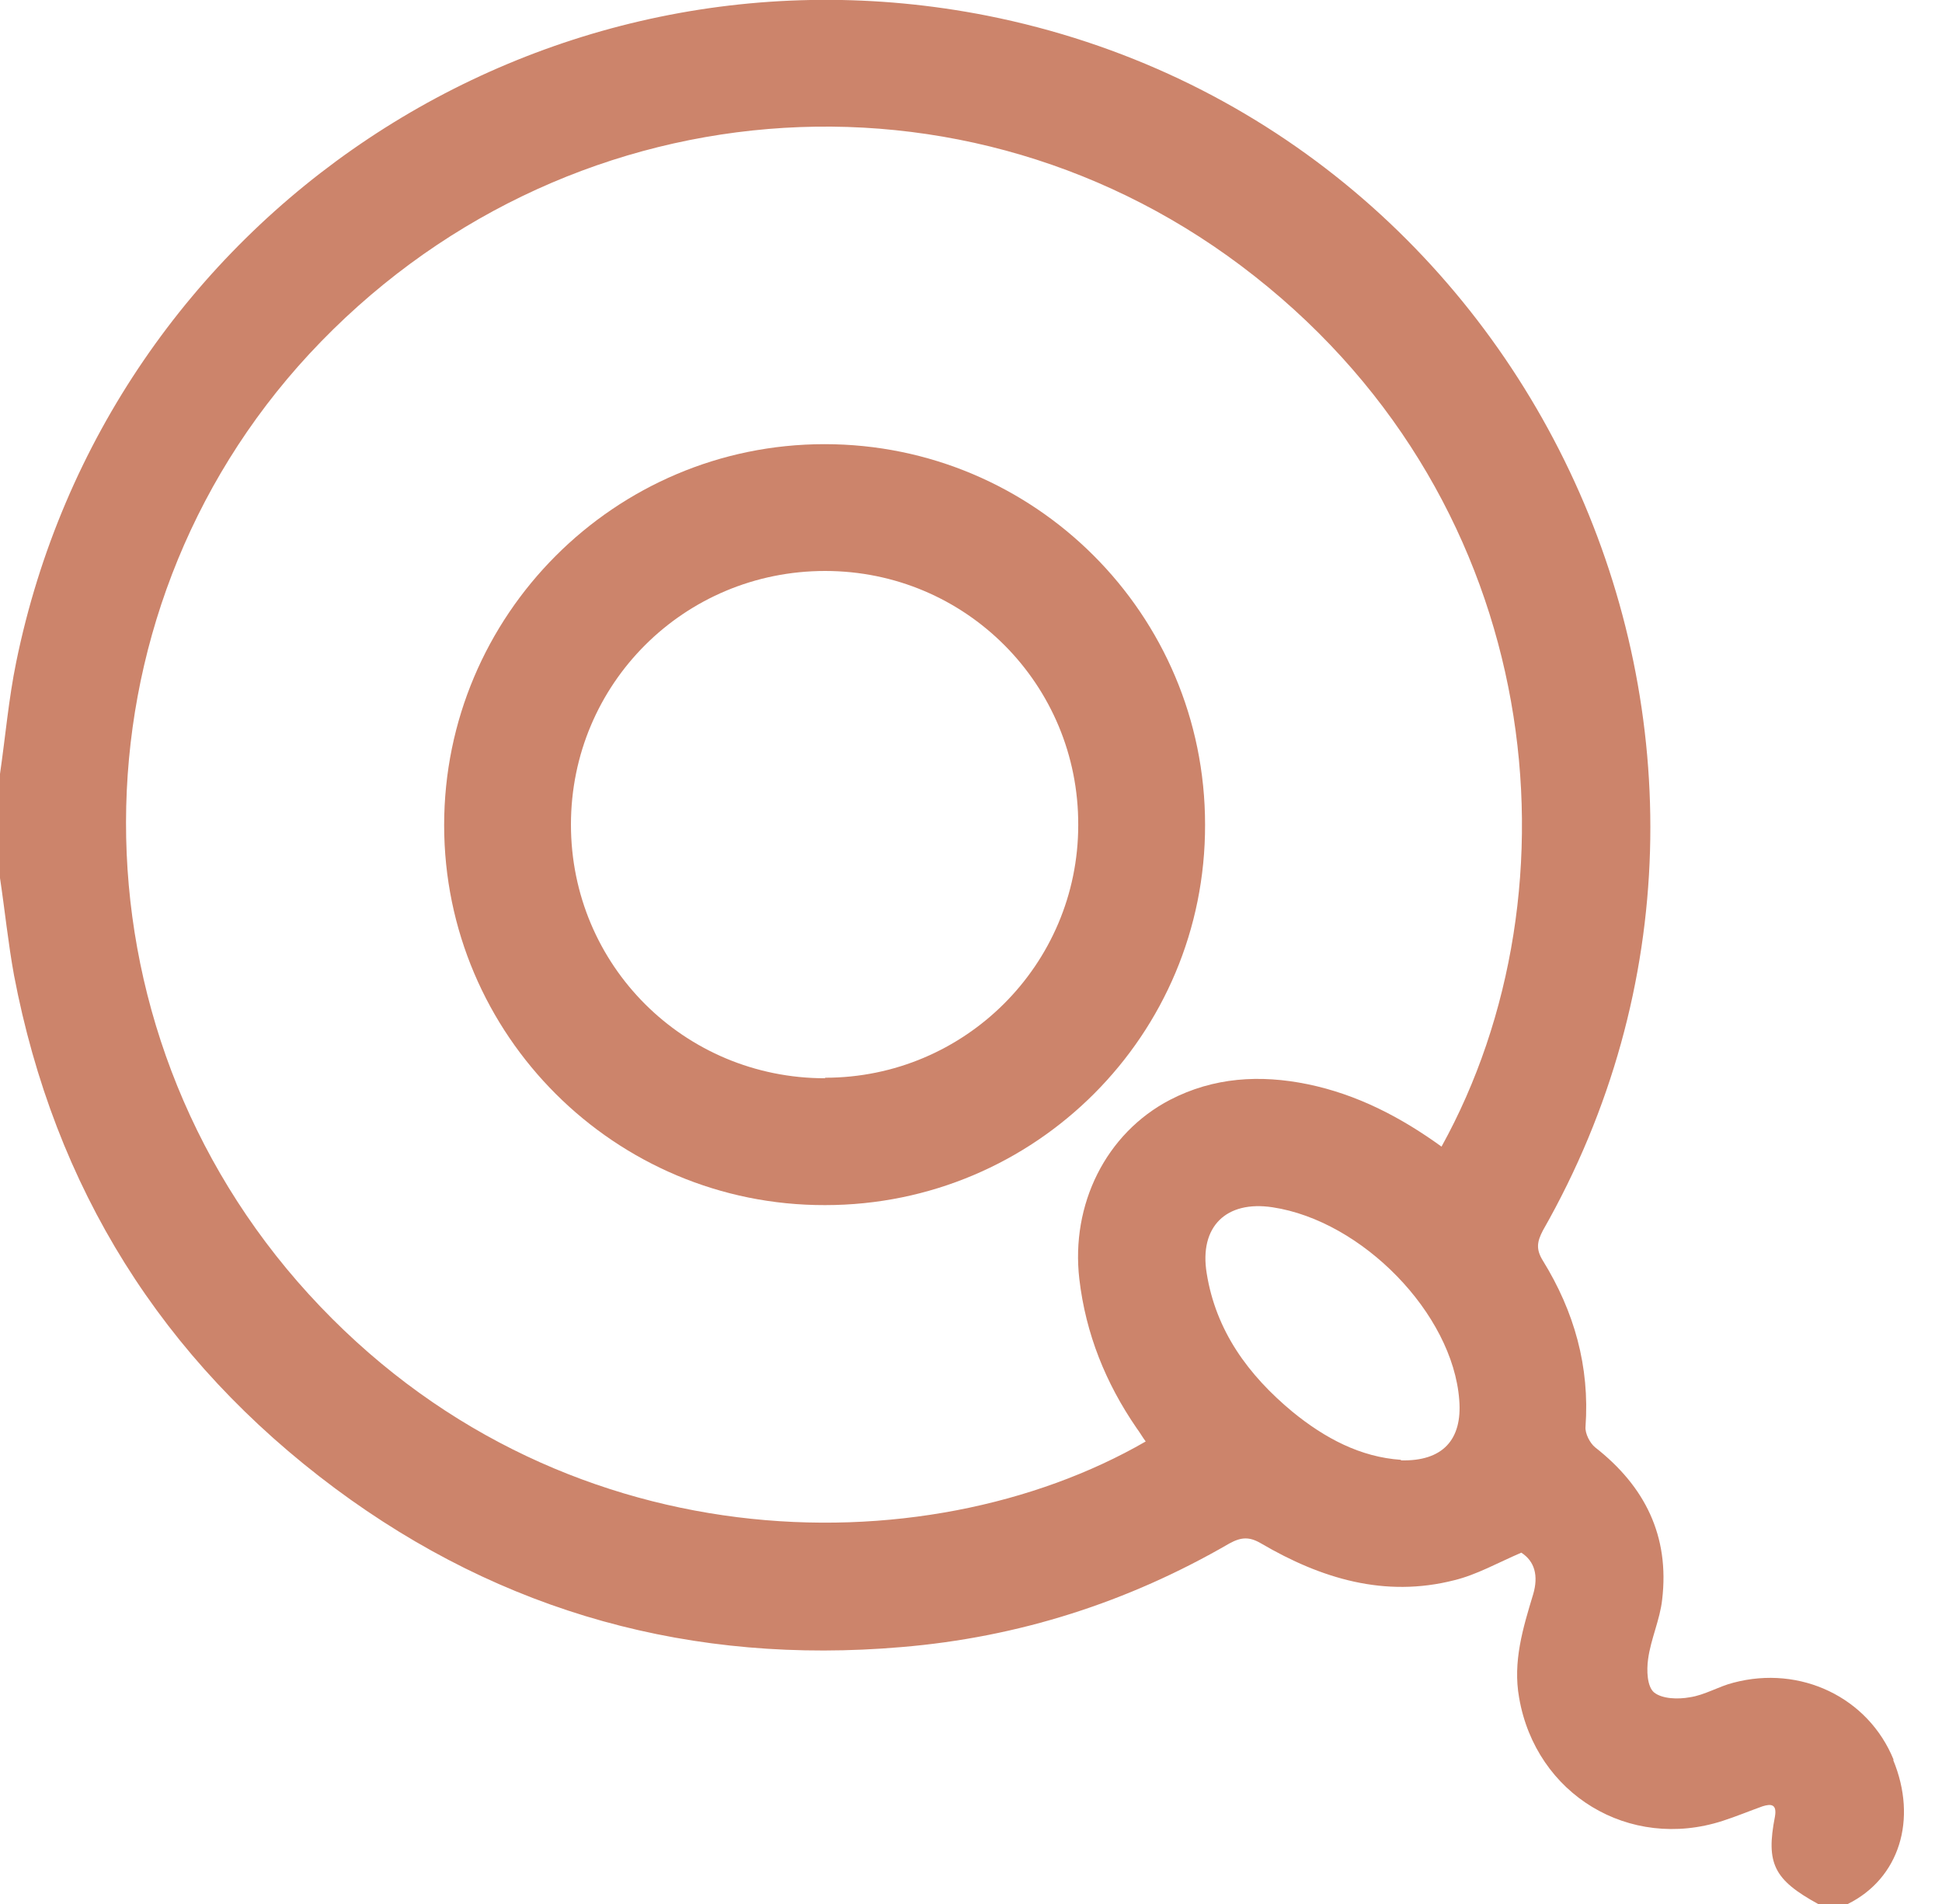 <svg width="51" height="50" viewBox="0 0 51 50" fill="none" xmlns="http://www.w3.org/2000/svg">
<g clip-path="url(#clip0_397_2369)">
<path d="M49.731 46.216C49.065 44.572 47.279 43.722 45.522 44.189C45.125 44.289 44.77 44.515 44.374 44.572C44.062 44.629 43.651 44.615 43.438 44.444C43.254 44.289 43.24 43.863 43.282 43.566C43.353 43.041 43.594 42.531 43.651 42.007C43.849 40.334 43.197 39.031 41.893 38.01C41.752 37.897 41.624 37.642 41.638 37.472C41.752 35.884 41.341 34.439 40.519 33.107C40.334 32.809 40.363 32.611 40.519 32.313C47.789 19.558 40.334 3.274 25.921 0.411C14.201 -1.899 2.82 5.669 0.425 17.39C0.227 18.353 0.142 19.345 0 20.323V23.058C0.128 23.909 0.213 24.759 0.368 25.61C1.431 31.193 4.252 35.7 8.801 39.087C13.209 42.361 18.197 43.722 23.668 43.254C26.743 42.999 29.62 42.078 32.285 40.533C32.596 40.363 32.809 40.349 33.121 40.533C34.694 41.454 36.366 41.964 38.194 41.497C38.776 41.355 39.328 41.043 39.952 40.774C40.306 41.001 40.405 41.383 40.264 41.865C39.994 42.758 39.725 43.637 39.895 44.586C40.334 47.123 42.786 48.611 45.238 47.818C45.592 47.704 45.932 47.562 46.287 47.435C46.514 47.364 46.669 47.378 46.613 47.704C46.372 48.937 46.584 49.362 47.747 50H48.526C49.872 49.334 50.368 47.789 49.717 46.216H49.731ZM36.791 38.336C35.728 38.265 34.793 37.769 33.943 37.075C32.781 36.111 31.93 34.949 31.689 33.433C31.491 32.214 32.2 31.519 33.418 31.704C35.771 32.058 38.152 34.495 38.322 36.763C38.407 37.812 37.883 38.379 36.791 38.35V38.336ZM37.883 30.13C36.791 29.337 35.643 28.741 34.34 28.472C33.092 28.217 31.874 28.288 30.726 28.883C29.039 29.762 28.118 31.633 28.345 33.589C28.515 35.034 29.039 36.324 29.847 37.5C29.932 37.613 30.003 37.741 30.088 37.854C24.291 41.199 14.598 41.1 8.107 33.985C1.687 26.942 1.729 16.199 8.121 9.297C14.697 2.211 25.411 1.304 32.951 7.256C40.618 13.294 41.596 23.356 37.854 30.116L37.883 30.13Z" fill="#CC846B"/>
<path d="M21.655 11.664C16.142 11.664 11.664 16.156 11.664 21.669C11.664 27.183 16.156 31.661 21.669 31.647C27.197 31.647 31.661 27.168 31.647 21.655C31.647 16.128 27.168 11.664 21.655 11.664ZM21.669 28.316C17.971 28.316 14.994 25.354 14.994 21.655C14.994 17.956 17.971 14.994 21.669 14.994C25.369 14.994 28.331 17.985 28.316 21.669C28.316 25.326 25.34 28.302 21.669 28.302V28.316Z" fill="#CC846B"/>
</g>
<defs>
<clipPath id="clip0_397_2369">
<rect width="50.014" height="50" fill="white"/>
</clipPath>
</defs>
</svg>
